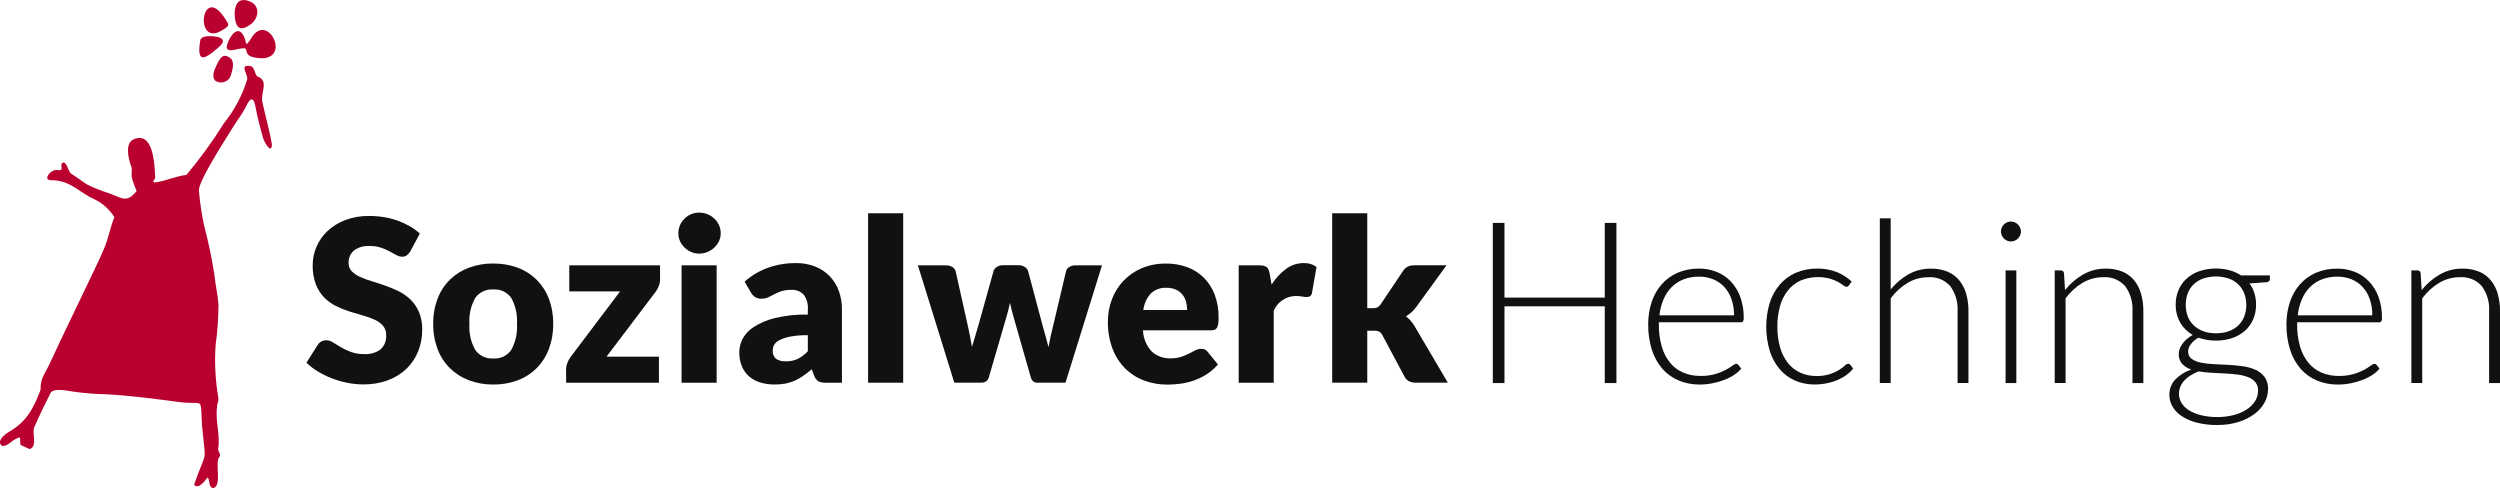 <?xml version="1.0" encoding="utf-8"?>
<!-- Generator: Adobe Illustrator 28.0.0, SVG Export Plug-In . SVG Version: 6.00 Build 0)  -->
<svg version="1.2" baseProfile="tiny" id="Layer_1" xmlns="http://www.w3.org/2000/svg" xmlns:xlink="http://www.w3.org/1999/xlink"
	 x="0px" y="0px" viewBox="0 0 269 52.52" overflow="visible" xml:space="preserve">
<rect fill="none" width="269" height="52.52"/>
<g id="Gruppe_6210">
	<path id="Pfad_5467" fill="#BA002F" d="M6.638,17.604c0.484-0.519,0.653,0.8,1.021,1.089c0.613,0.373,1.167,0.815,1.778,1.2
		c0.782,0.364,1.585,0.679,2.406,0.943c1.359,0.514,1.8,1.013,2.857-0.278c-0.191-0.428-0.351-0.868-0.481-1.318
		c-0.169-0.471,0.1-1-0.147-1.451c-0.295-0.858-0.607-2.409,0.312-2.8c2.039-0.866,2.254,2.4,2.314,4.108
		c0.009,0.262-0.415,0.424-0.088,0.538c1.178-0.116,2.275-0.692,3.444-0.808c1.473-1.756,2.821-3.613,4.034-5.557
		c1.119-1.385,1.966-2.97,2.493-4.671c0.2-0.486-0.854-1.616,0.209-1.51c0.65,0.01,0.541,0.744,0.876,1.121
		c1.37,0.485,0.307,1.8,0.569,2.773c0.314,1.547,0.782,3.038,1.026,4.6c-0.06,1.047-0.838-0.259-0.993-0.857
		c-0.257-0.994-0.537-1.981-0.731-2.983c-0.18-1.236-0.524-1.487-1.113-0.187c-0.323,0.655-0.814,1.266-1.275,2
		c-1.456,2.316-3.82,6.064-3.745,6.953c0.108,1.327,0.309,2.644,0.6,3.943c0.46,1.733,0.823,3.49,1.086,5.263
		c0.1,1.054,0.349,1.968,0.417,3.067c-0.004,1.452-0.107,2.901-0.307,4.339c-0.127,1.894-0.03,3.797,0.289,5.668
		c0.073,0.54-0.189,0.666-0.133,1.01c-0.214,1.445,0.353,2.95,0.125,4.434c-0.081,0.4,0.441,0.663,0.046,1.052
		c-0.364,0.873,0.344,2.851-0.54,3.237c-0.618-0.058-0.358-0.952-0.661-1.141c-0.288,0.4-1.051,1.346-1.438,0.762
		c1.465-4.18,1.24-1.873,0.848-6.422c-0.2-3.147,0.259-2.112-2.358-2.451c-2.567-0.332-5.2-0.694-7.989-0.848
		c-1.224-0.021-2.445-0.123-3.656-0.305c-0.579-0.087-2.12-0.425-2.335,0.255c-0.565,1.128-1.125,2.242-1.614,3.394
		c-0.5,0.675,0.357,2.217-0.576,2.555c-0.312-0.09-0.611-0.3-0.929-0.4c-0.26-0.144,0.116-1.148-0.423-0.76
		c-0.582,0.185-0.958,0.842-1.6,0.833c-0.74-0.449,0.264-1.276,0.676-1.507c2.035-1.141,2.738-2.742,3.436-4.557
		C4.325,40.722,4.81,40.276,5.3,39.221c1.5-3.236,3.107-6.517,4.676-9.817c0.5-1.046,0.882-1.839,1.256-2.74
		c0.478-1.15,0.625-2.22,1.079-3.3c-0.55-0.866-1.339-1.554-2.271-1.981c-1.454-0.65-2.511-2.01-4.488-1.988
		c-0.946,0.01-0.265-0.94,0.342-1.093c0.2-0.045,0.58,0.076,0.693-0.052c0.113-0.128-0.038-0.505,0.052-0.645"/>
	<path id="Pfad_5468" fill="#BA002F" d="M28.332,6.266c-2.637,0-1.3-1.23-2.254-1.059c-0.507-0.019-1.548,0.546-1.7-0.128
		c0.143-0.85,1.021-2.361,1.7-1.446c0.6,0.81,0.113,1.808,1.06,0.311c1.664-2.443,4.047,2.106,1.195,2.322"/>
	<path id="Pfad_5469" fill="#BA002F" d="M27.007,2.6c-0.55,0.373-1.34,0.876-1.647-0.236c-0.249-0.9-0.188-2.725,1.264-2.3
		c1.426,0.38,1.29,1.824,0.383,2.537"/>
	<path id="Pfad_5470" fill="#BA002F" d="M23.912,3.25c-3.193,2.014-2.193-5.757,0.607-0.75C24.699,2.821,24.232,3.054,23.912,3.25"
		/>
	<path id="Pfad_5471" fill="#BA002F" d="M23.193,8.705c-0.5-0.473-0.094-1.276,0.151-1.775c0.364-0.742,0.684-1.247,1.439-0.677
		c0.477,0.36,0.253,1.233,0.076,1.794c-0.156,0.593-0.762,0.948-1.355,0.792C23.394,8.81,23.289,8.765,23.193,8.704"/>
	<path id="Pfad_5472" fill="#BA002F" d="M23.463,3.988c0.946,0.29,0.424,0.784-0.015,1.169c-1.63,1.426-2.273,1.493-1.9-0.8
		c0.1-0.6,1.271-0.509,1.913-0.365"/>
	<path id="Pfad_5473" fill="#111111" d="M44.154,27.04c-0.099,0.169-0.229,0.318-0.384,0.438
		c-0.152,0.103-0.334,0.154-0.517,0.146c-0.212-0.008-0.418-0.069-0.6-0.177c-0.215-0.117-0.458-0.251-0.731-0.4
		c-0.299-0.159-0.61-0.293-0.931-0.4c-0.386-0.123-0.789-0.183-1.194-0.177c-0.615-0.048-1.227,0.127-1.723,0.493
		c-0.381,0.336-0.59,0.827-0.567,1.334c-0.01,0.33,0.113,0.651,0.342,0.889c0.258,0.257,0.561,0.463,0.895,0.609
		c0.411,0.186,0.834,0.343,1.267,0.469c0.475,0.142,0.96,0.3,1.455,0.475c0.497,0.176,0.983,0.381,1.456,0.615
		c0.468,0.23,0.896,0.534,1.267,0.9c0.383,0.383,0.688,0.836,0.9,1.334c0.241,0.602,0.357,1.246,0.34,1.894
		c0.006,0.787-0.139,1.567-0.426,2.3c-0.277,0.703-0.698,1.34-1.236,1.87c-0.573,0.552-1.254,0.979-2,1.254
		c-0.864,0.318-1.78,0.472-2.7,0.457c-0.567-0.002-1.132-0.059-1.687-0.171c-0.567-0.112-1.123-0.273-1.662-0.481
		c-0.524-0.201-1.03-0.448-1.511-0.737c-0.447-0.266-0.86-0.585-1.23-0.95l1.218-1.924
		c0.092-0.149,0.223-0.271,0.378-0.353c0.16-0.089,0.34-0.136,0.523-0.135c0.263,0.006,0.518,0.086,0.737,0.232
		c0.248,0.154,0.528,0.325,0.84,0.512c0.344,0.202,0.704,0.373,1.078,0.512c0.461,0.163,0.949,0.242,1.438,0.231
		c0.617,0.041,1.23-0.129,1.738-0.481c0.443-0.394,0.673-0.974,0.622-1.565c0.016-0.368-0.106-0.728-0.342-1.011
		c-0.251-0.277-0.557-0.497-0.9-0.646c-0.407-0.184-0.829-0.335-1.261-0.451c-0.471-0.133-0.954-0.277-1.449-0.432
		c-0.497-0.159-0.981-0.355-1.449-0.585c-0.469-0.23-0.896-0.539-1.261-0.913c-0.39-0.407-0.696-0.887-0.9-1.413
		c-0.245-0.668-0.36-1.377-0.34-2.089c0-0.67,0.136-1.333,0.4-1.949c0.272-0.64,0.674-1.216,1.181-1.693
		c0.554-0.516,1.204-0.92,1.912-1.188c0.829-0.31,1.71-0.461,2.595-0.445c0.532-0.001,1.064,0.042,1.589,0.128
		c0.5,0.081,0.991,0.207,1.468,0.378c0.45,0.161,0.885,0.362,1.3,0.6c0.388,0.221,0.75,0.485,1.079,0.786
		L44.154,27.04z"/>
	<path id="Pfad_5474" fill="#111111" d="M53.094,28.356c0.893-0.011,1.781,0.142,2.619,0.451
		c0.759,0.282,1.45,0.722,2.027,1.29c0.577,0.58,1.025,1.276,1.315,2.041c0.325,0.863,0.484,1.778,0.47,2.7
		c0.014,0.929-0.146,1.852-0.47,2.722c-0.288,0.771-0.737,1.472-1.315,2.058c-0.577,0.571-1.267,1.014-2.027,1.3
		c-0.837,0.313-1.725,0.468-2.619,0.457c-0.9,0.012-1.794-0.143-2.637-0.457c-0.765-0.286-1.462-0.729-2.046-1.3
		c-0.585-0.583-1.038-1.285-1.328-2.058c-0.324-0.87-0.483-1.793-0.469-2.722c-0.014-0.921,0.145-1.837,0.469-2.7
		c0.291-0.769,0.744-1.466,1.328-2.045c0.585-0.568,1.282-1.007,2.046-1.29c0.844-0.31,1.738-0.462,2.637-0.451
		 M53.094,38.57c0.757,0.055,1.487-0.295,1.918-0.92c0.469-0.855,0.683-1.827,0.615-2.8
		c0.067-0.969-0.146-1.938-0.615-2.789c-0.434-0.621-1.162-0.968-1.918-0.913c-0.768-0.06-1.512,0.286-1.961,0.913
		c-0.473,0.85-0.689,1.819-0.621,2.789c-0.068,0.974,0.148,1.946,0.621,2.8C51.58,38.279,52.324,38.629,53.094,38.57"/>
	<path id="Pfad_5475" fill="#111111" d="M71.022,30.06c0.001,0.255-0.049,0.507-0.146,0.743
		c-0.087,0.217-0.202,0.422-0.341,0.609l-5.274,6.967H70.9v2.8h-9.987v-1.533c0.009-0.199,0.053-0.395,0.128-0.579
		c0.088-0.237,0.209-0.461,0.359-0.664l5.322-7.052h-5.469v-2.8h9.768L71.022,30.06z"/>
	<path id="Pfad_5476" fill="#111111" d="M77.55,25.091c0.002,0.292-0.061,0.581-0.183,0.847
		c-0.121,0.261-0.29,0.497-0.5,0.694c-0.214,0.203-0.464,0.366-0.736,0.48c-0.285,0.119-0.591,0.179-0.9,0.177
		c-0.297,0.002-0.592-0.058-0.865-0.177c-0.264-0.115-0.505-0.276-0.712-0.476c-0.206-0.198-0.371-0.433-0.487-0.694
		c-0.118-0.267-0.179-0.555-0.177-0.847c-0.002-0.297,0.058-0.592,0.177-0.865c0.116-0.264,0.281-0.504,0.487-0.706
		c0.205-0.202,0.447-0.362,0.712-0.474c0.274-0.115,0.568-0.174,0.865-0.171c0.308-0.003,0.614,0.055,0.9,0.171
		c0.549,0.219,0.992,0.642,1.236,1.181c0.123,0.272,0.185,0.567,0.183,0.865 M77.112,41.185h-3.776V28.55h3.776V41.185z"/>
	<path id="Pfad_5477" fill="#111111" d="M88.876,41.18c-0.278,0.016-0.555-0.034-0.81-0.146
		c-0.219-0.143-0.381-0.359-0.457-0.609l-0.267-0.694c-0.317,0.267-0.622,0.502-0.913,0.707
		c-0.287,0.199-0.591,0.372-0.908,0.517c-0.32,0.144-0.655,0.251-1,0.317c-0.388,0.07-0.782,0.104-1.176,0.1
		c-0.532,0.006-1.062-0.07-1.571-0.227c-0.442-0.135-0.851-0.362-1.2-0.666c-0.334-0.301-0.595-0.676-0.761-1.094
		c-0.186-0.481-0.277-0.993-0.267-1.509c0.007-0.48,0.124-0.952,0.34-1.381c0.275-0.525,0.682-0.97,1.182-1.289
		c0.696-0.447,1.462-0.775,2.265-0.971c1.175-0.285,2.381-0.416,3.59-0.387v-0.54c0.052-0.577-0.111-1.153-0.457-1.617
		c-0.34-0.348-0.815-0.53-1.3-0.5c-0.372-0.011-0.744,0.038-1.1,0.146c-0.262,0.088-0.517,0.198-0.761,0.329
		c-0.223,0.122-0.441,0.232-0.652,0.329c-0.238,0.103-0.496,0.153-0.755,0.146c-0.235,0.007-0.467-0.059-0.664-0.188
		c-0.178-0.121-0.326-0.282-0.432-0.47l-0.682-1.181c0.741-0.66,1.603-1.169,2.539-1.5
		c0.961-0.334,1.972-0.501,2.99-0.493c0.706-0.011,1.406,0.115,2.064,0.371c0.587,0.23,1.119,0.583,1.559,1.035
		c0.432,0.452,0.766,0.989,0.98,1.577c0.233,0.641,0.348,1.318,0.341,2v7.892L88.876,41.18z M84.54,38.88
		c0.441,0.01,0.879-0.077,1.283-0.256c0.413-0.209,0.785-0.49,1.1-0.829v-1.73c-0.624-0.011-1.248,0.038-1.863,0.147
		c-0.401,0.07-0.79,0.194-1.157,0.369c-0.24,0.108-0.445,0.281-0.591,0.5c-0.109,0.186-0.166,0.398-0.164,0.614
		c-0.037,0.344,0.094,0.685,0.353,0.915c0.308,0.196,0.671,0.289,1.035,0.264"/>
	<rect id="Rechteck_4410" x="93.407" y="22.948" fill="#111111" width="3.776" height="18.232"/>
	<path id="Pfad_5478" fill="#111111" d="M98.766,28.55h3.018c0.244-0.006,0.485,0.057,0.694,0.183
		c0.179,0.101,0.308,0.273,0.353,0.474l1.267,5.664c0.097,0.431,0.187,0.849,0.268,1.254
		c0.081,0.405,0.154,0.808,0.218,1.207c0.113-0.4,0.233-0.8,0.359-1.2c0.126-0.4,0.25-0.82,0.371-1.261l1.583-5.675
		c0.054-0.195,0.18-0.363,0.353-0.47c0.191-0.127,0.416-0.193,0.646-0.189h1.688c0.243-0.007,0.482,0.059,0.688,0.189
		c0.175,0.105,0.304,0.273,0.359,0.47l1.51,5.675c0.113,0.431,0.229,0.849,0.347,1.254
		c0.118,0.405,0.23,0.815,0.335,1.23c0.067-0.405,0.146-0.809,0.238-1.211c0.092-0.402,0.192-0.826,0.3-1.273l1.34-5.664
		c0.044-0.2,0.17-0.371,0.347-0.474c0.195-0.123,0.421-0.187,0.652-0.183h2.874l-3.926,12.626h-3.069
		c-0.151,0.004-0.299-0.048-0.414-0.146c-0.134-0.133-0.228-0.302-0.268-0.487l-1.8-6.3
		c-0.081-0.284-0.158-0.564-0.231-0.84s-0.138-0.552-0.195-0.828c-0.057,0.285-0.12,0.567-0.189,0.847
		s-0.149,0.562-0.238,0.846l-1.827,6.272c-0.071,0.381-0.413,0.651-0.8,0.633h-2.933L98.766,28.55z"/>
	<path id="Pfad_5479" fill="#111111" d="M125.439,28.356c0.784-0.01,1.563,0.122,2.3,0.389
		c0.671,0.245,1.282,0.631,1.791,1.133c0.514,0.518,0.912,1.138,1.169,1.821c0.291,0.781,0.433,1.609,0.42,2.442
		c0.003,0.232-0.009,0.464-0.036,0.694c-0.015,0.15-0.061,0.295-0.134,0.427c-0.06,0.101-0.152,0.178-0.262,0.219
		c-0.135,0.045-0.278,0.066-0.42,0.062h-7.283c0.033,0.858,0.374,1.675,0.962,2.3c0.553,0.488,1.273,0.743,2.01,0.713
		c0.384,0.008,0.766-0.045,1.133-0.158c0.291-0.095,0.574-0.213,0.846-0.353c0.247-0.13,0.475-0.248,0.682-0.353
		c0.201-0.104,0.424-0.158,0.651-0.158c0.269-0.015,0.527,0.109,0.682,0.329l1.1,1.352
		c-0.364,0.424-0.789,0.791-1.261,1.09c-0.435,0.273-0.902,0.494-1.389,0.658c-0.463,0.156-0.94,0.266-1.424,0.329
		c-0.451,0.059-0.904,0.09-1.359,0.092c-0.85,0.006-1.693-0.14-2.491-0.432c-0.761-0.28-1.455-0.718-2.034-1.286
		c-0.603-0.602-1.072-1.324-1.376-2.119c-0.354-0.941-0.526-1.942-0.505-2.947c-0.005-0.82,0.141-1.633,0.432-2.4
		c0.561-1.506,1.719-2.714,3.2-3.338c0.823-0.344,1.708-0.514,2.6-0.5 M125.516,30.968
		c-0.625-0.037-1.237,0.186-1.693,0.615c-0.444,0.493-0.724,1.113-0.8,1.772h4.714c0.001-0.296-0.038-0.592-0.116-0.878
		c-0.074-0.276-0.202-0.535-0.377-0.761c-0.185-0.231-0.421-0.416-0.689-0.541c-0.325-0.147-0.679-0.217-1.035-0.207"/>
	<path id="Pfad_5480" fill="#111111" d="M133.283,41.181v-12.63h2.238c0.157-0.003,0.315,0.013,0.468,0.049
		c0.115,0.028,0.223,0.08,0.317,0.152c0.087,0.073,0.155,0.167,0.195,0.274c0.05,0.135,0.088,0.274,0.115,0.415
		l0.207,1.181c0.41-0.657,0.939-1.231,1.56-1.693c0.546-0.404,1.208-0.622,1.887-0.621
		c0.497-0.025,0.987,0.121,1.389,0.414l-0.487,2.778c-0.016,0.141-0.086,0.269-0.195,0.359
		c-0.116,0.073-0.253,0.108-0.39,0.1c-0.164-0.003-0.328-0.021-0.488-0.055c-0.233-0.04-0.469-0.058-0.706-0.054
		c-1.024,0.02-1.94,0.64-2.339,1.583v7.746L133.283,41.181z"/>
	<path id="Pfad_5481" fill="#111111" d="M147.118,22.948v10.217h0.56c0.186,0.009,0.372-0.025,0.543-0.1
		c0.147-0.086,0.271-0.207,0.359-0.353l2.387-3.557c0.121-0.195,0.292-0.354,0.494-0.463
		c0.227-0.105,0.474-0.155,0.724-0.146h3.459l-3.264,4.495c-0.148,0.204-0.318,0.392-0.505,0.56
		c-0.184,0.163-0.382,0.309-0.591,0.438c0.386,0.3,0.709,0.674,0.949,1.1l3.556,6.04h-3.41
		c-0.253,0.006-0.504-0.041-0.737-0.14c-0.218-0.104-0.396-0.277-0.505-0.493l-2.387-4.469
		c-0.077-0.165-0.199-0.303-0.353-0.4c-0.174-0.07-0.361-0.101-0.549-0.091h-0.731v5.59h-3.775V22.948H147.118z"/>
	<path id="Pfad_5482" fill="#111111" d="M173.927,23.983v17.234h-1.254V32.96h-10.791v8.258h-1.255V23.983h1.255v8.039h10.791
		v-8.039H173.927z"/>
	<path id="Pfad_5483" fill="#111111" d="M178.494,34.676v0.231c-0.013,0.811,0.093,1.62,0.317,2.4
		c0.18,0.633,0.487,1.224,0.9,1.736c0.38,0.46,0.866,0.821,1.415,1.053c0.587,0.242,1.216,0.362,1.851,0.353
		c0.534,0.01,1.068-0.057,1.583-0.2c0.39-0.111,0.767-0.263,1.126-0.451c0.252-0.134,0.494-0.284,0.725-0.451
		c0.109-0.101,0.244-0.17,0.389-0.2c0.097-0.004,0.189,0.042,0.244,0.122l0.316,0.39
		c-0.22,0.267-0.481,0.497-0.773,0.682c-0.337,0.219-0.696,0.401-1.072,0.542c-0.411,0.155-0.835,0.276-1.267,0.359
		c-0.448,0.089-0.903,0.134-1.359,0.134c-0.776,0.009-1.546-0.139-2.263-0.435c-0.673-0.282-1.273-0.713-1.754-1.261
		c-0.51-0.592-0.893-1.282-1.127-2.028c-0.278-0.889-0.413-1.816-0.4-2.747c-0.008-0.817,0.117-1.629,0.371-2.405
		c0.227-0.699,0.591-1.345,1.072-1.9c0.474-0.537,1.06-0.963,1.717-1.249c0.729-0.31,1.516-0.463,2.308-0.45
		c0.65-0.006,1.295,0.114,1.9,0.353c0.575,0.23,1.095,0.581,1.522,1.029c0.448,0.479,0.794,1.045,1.017,1.663
		c0.26,0.726,0.386,1.494,0.372,2.265c0.012,0.126-0.013,0.253-0.073,0.365c-0.06,0.071-0.151,0.109-0.244,0.1
		L178.494,34.676z M186.581,33.933c0.009-0.594-0.084-1.185-0.274-1.748c-0.165-0.485-0.428-0.931-0.774-1.31
		c-0.332-0.356-0.737-0.637-1.187-0.822c-0.481-0.195-0.997-0.292-1.516-0.286c-0.574-0.009-1.144,0.09-1.681,0.292
		c-0.483,0.186-0.921,0.473-1.285,0.84c-0.371,0.379-0.667,0.825-0.871,1.315c-0.229,0.548-0.377,1.126-0.439,1.717
		L186.581,33.933z"/>
	<path id="Pfad_5484" fill="#111111" d="M198.931,30.718c-0.036,0.036-0.075,0.069-0.116,0.1
		c-0.044,0.031-0.098,0.046-0.152,0.043c-0.124-0.02-0.239-0.077-0.329-0.164c-0.177-0.135-0.364-0.255-0.56-0.36
		c-0.282-0.148-0.578-0.269-0.884-0.359c-1.042-0.275-2.145-0.202-3.142,0.207c-0.534,0.243-1.003,0.608-1.37,1.066
		c-0.391,0.498-0.679,1.07-0.846,1.681c-0.199,0.722-0.296,1.468-0.286,2.216c-0.011,0.766,0.09,1.529,0.3,2.265
		c0.171,0.604,0.458,1.169,0.846,1.663c0.355,0.443,0.81,0.795,1.327,1.029c0.545,0.241,1.135,0.361,1.73,0.353
		c0.497,0.013,0.993-0.057,1.467-0.207c0.341-0.113,0.668-0.264,0.975-0.451c0.213-0.131,0.414-0.282,0.6-0.45
		c0.093-0.111,0.223-0.184,0.365-0.208c0.096-0.001,0.187,0.045,0.244,0.122l0.3,0.39
		c-0.203,0.259-0.44,0.488-0.706,0.681c-0.298,0.219-0.621,0.403-0.962,0.548c-0.374,0.16-0.764,0.28-1.163,0.359
		c-0.431,0.087-0.87,0.13-1.31,0.128c-0.726,0.009-1.446-0.134-2.113-0.42c-0.633-0.277-1.195-0.693-1.644-1.218
		c-0.482-0.575-0.847-1.239-1.072-1.955c-0.505-1.684-0.511-3.478-0.018-5.165c0.224-0.722,0.59-1.393,1.077-1.971
		c0.471-0.552,1.06-0.991,1.723-1.284c0.736-0.316,1.531-0.472,2.332-0.457c0.718-0.013,1.432,0.115,2.1,0.378
		c0.592,0.239,1.135,0.585,1.6,1.022L198.931,30.718z"/>
	<path id="Pfad_5485" fill="#111111" d="M203.438,31.145c0.533-0.658,1.183-1.211,1.918-1.631
		c0.739-0.411,1.573-0.621,2.418-0.609c0.602-0.012,1.2,0.096,1.76,0.317c0.488,0.197,0.921,0.511,1.261,0.913
		c0.346,0.423,0.603,0.912,0.755,1.437c0.179,0.617,0.265,1.258,0.256,1.9v7.742h-1.17v-7.743
		c0.056-0.954-0.219-1.898-0.779-2.673c-0.595-0.679-1.475-1.037-2.375-0.968c-0.778-0.004-1.542,0.204-2.211,0.6
		c-0.717,0.43-1.34,1-1.833,1.675v9.109h-1.169V23.496h1.169V31.145z"/>
	<path id="Pfad_5486" fill="#111111" d="M217.458,24.921c0.001,0.141-0.03,0.281-0.091,0.408
		c-0.06,0.124-0.141,0.237-0.238,0.335c-0.098,0.098-0.213,0.176-0.34,0.231c-0.265,0.115-0.565,0.115-0.829,0
		c-0.127-0.055-0.242-0.133-0.34-0.231c-0.097-0.097-0.175-0.21-0.231-0.335c-0.058-0.128-0.087-0.267-0.086-0.408
		c-0-0.144,0.029-0.287,0.086-0.42c0.053-0.13,0.132-0.248,0.231-0.347c0.098-0.098,0.213-0.177,0.34-0.232
		c0.265-0.114,0.564-0.114,0.829,0c0.127,0.055,0.242,0.134,0.34,0.232c0.1,0.1,0.18,0.218,0.238,0.347
		C217.427,24.633,217.458,24.776,217.458,24.921 M216.958,41.221h-1.157V29.095h1.157V41.221z"/>
	<path id="Pfad_5487" fill="#111111" d="M222.194,31.217c0.536-0.677,1.196-1.248,1.943-1.681
		c0.748-0.425,1.595-0.644,2.455-0.633c0.602-0.012,1.199,0.096,1.759,0.317c0.489,0.197,0.922,0.51,1.262,0.913
		c0.346,0.423,0.603,0.912,0.755,1.437c0.178,0.617,0.265,1.258,0.256,1.9v7.746h-1.17V33.47
		c0.055-0.954-0.22-1.898-0.779-2.673c-0.596-0.678-1.476-1.037-2.376-0.968c-0.778-0.004-1.542,0.204-2.211,0.6
		c-0.717,0.43-1.34,1-1.832,1.675v9.11h-1.169V29.098h0.645c0.178-0.017,0.335,0.113,0.352,0.291
		c0,0.003,0.001,0.006,0.001,0.009L222.194,31.217z"/>
	<path id="Pfad_5488" fill="#111111" d="M244.239,29.634v0.4c0,0.179-0.114,0.289-0.341,0.329l-1.851,0.135
		c0.23,0.314,0.407,0.664,0.523,1.035c0.125,0.402,0.187,0.821,0.183,1.242c0.008,0.546-0.098,1.087-0.311,1.59
		c-0.2,0.465-0.499,0.881-0.876,1.218c-0.399,0.349-0.862,0.616-1.364,0.786c-0.567,0.192-1.162,0.287-1.76,0.28
		c-0.643,0.008-1.283-0.099-1.888-0.317c-0.314,0.172-0.59,0.406-0.81,0.688c-0.184,0.222-0.289,0.498-0.3,0.786
		c-0.016,0.311,0.123,0.611,0.371,0.8c0.291,0.205,0.624,0.344,0.975,0.407c0.454,0.092,0.914,0.147,1.376,0.165
		c0.515,0.025,1.041,0.051,1.577,0.079c0.536,0.028,1.062,0.079,1.577,0.152c0.475,0.062,0.938,0.191,1.376,0.384
		c0.385,0.169,0.72,0.433,0.975,0.767c0.264,0.384,0.394,0.845,0.371,1.31c-0.002,0.507-0.132,1.006-0.378,1.449
		c-0.271,0.484-0.642,0.903-1.09,1.23c-0.522,0.381-1.105,0.671-1.723,0.858c-0.734,0.224-1.498,0.333-2.266,0.323
		c-0.755,0.011-1.508-0.077-2.24-0.262c-0.573-0.144-1.119-0.383-1.614-0.706c-0.402-0.262-0.738-0.615-0.98-1.03
		c-0.217-0.378-0.33-0.806-0.329-1.242c-0.011-0.611,0.215-1.203,0.633-1.65c0.48-0.495,1.074-0.865,1.73-1.077
		c-0.371-0.116-0.708-0.322-0.981-0.6c-0.259-0.297-0.393-0.684-0.371-1.078c0.003-0.183,0.037-0.364,0.1-0.536
		c0.071-0.198,0.169-0.384,0.292-0.554c0.137-0.191,0.296-0.365,0.475-0.518c0.195-0.168,0.407-0.315,0.633-0.438
		c-0.559-0.315-1.023-0.774-1.346-1.328c-0.331-0.591-0.497-1.26-0.481-1.937c-0.008-0.545,0.098-1.087,0.311-1.589
		c0.201-0.468,0.503-0.886,0.883-1.225c0.4-0.351,0.866-0.62,1.37-0.791c1.053-0.342,2.183-0.371,3.252-0.085
		c0.429,0.12,0.838,0.305,1.212,0.548L244.239,29.634z M242.972,42.034c0.016-0.333-0.091-0.66-0.3-0.92
		c-0.218-0.244-0.492-0.43-0.8-0.542c-0.371-0.139-0.757-0.231-1.151-0.274c-0.435-0.053-0.889-0.091-1.364-0.116
		l-1.431-0.074c-0.454-0.022-0.905-0.07-1.353-0.146c-0.296,0.115-0.581,0.256-0.852,0.42
		c-0.248,0.148-0.473,0.33-0.67,0.541c-0.181,0.196-0.329,0.42-0.438,0.664c-0.246,0.573-0.203,1.23,0.116,1.766
		c0.201,0.323,0.475,0.594,0.8,0.791c0.403,0.244,0.841,0.423,1.3,0.53c0.579,0.14,1.172,0.207,1.767,0.2
		c0.581,0.004,1.16-0.065,1.723-0.207c0.49-0.121,0.959-0.318,1.388-0.585c0.37-0.229,0.686-0.536,0.926-0.9
		c0.22-0.341,0.336-0.739,0.334-1.145 M238.437,35.862c0.472,0.008,0.942-0.068,1.388-0.225
		c0.382-0.135,0.73-0.349,1.024-0.627c0.278-0.271,0.494-0.599,0.633-0.962c0.15-0.397,0.224-0.819,0.219-1.243
		c0.005-0.426-0.071-0.85-0.225-1.248c-0.142-0.366-0.362-0.696-0.645-0.968c-0.294-0.277-0.642-0.488-1.023-0.622
		c-0.89-0.292-1.85-0.292-2.74,0c-0.381,0.134-0.73,0.345-1.024,0.622c-0.282,0.271-0.5,0.602-0.639,0.968
		c-0.15,0.399-0.225,0.822-0.219,1.248c-0.006,0.424,0.068,0.846,0.219,1.243c0.14,0.364,0.358,0.692,0.639,0.962
		c0.295,0.277,0.643,0.49,1.024,0.627c0.44,0.157,0.903,0.233,1.37,0.225"/>
	<path id="Pfad_5489" fill="#111111" d="M247.174,34.676v0.231c-0.013,0.811,0.093,1.62,0.317,2.4
		c0.18,0.633,0.487,1.224,0.9,1.736c0.38,0.46,0.864,0.821,1.413,1.054c0.587,0.242,1.216,0.362,1.851,0.353
		c0.534,0.01,1.068-0.057,1.583-0.2c0.39-0.111,0.767-0.263,1.126-0.451c0.252-0.134,0.494-0.284,0.725-0.451
		c0.109-0.101,0.244-0.17,0.389-0.2c0.097-0.004,0.189,0.042,0.244,0.122l0.316,0.39
		c-0.22,0.267-0.481,0.497-0.773,0.682c-0.337,0.219-0.696,0.401-1.072,0.542c-0.411,0.155-0.835,0.276-1.267,0.359
		c-0.448,0.089-0.903,0.134-1.359,0.134c-0.776,0.01-1.547-0.137-2.265-0.432c-0.673-0.282-1.273-0.713-1.754-1.261
		c-0.51-0.592-0.893-1.282-1.127-2.028c-0.278-0.889-0.413-1.816-0.4-2.747c-0.008-0.817,0.117-1.629,0.371-2.405
		c0.227-0.699,0.591-1.345,1.072-1.9c0.474-0.537,1.06-0.963,1.717-1.249c0.729-0.31,1.516-0.463,2.308-0.45
		c0.65-0.006,1.295,0.114,1.9,0.353c0.575,0.23,1.095,0.581,1.522,1.029c0.448,0.479,0.794,1.045,1.017,1.663
		c0.26,0.726,0.386,1.494,0.372,2.265c0.012,0.126-0.013,0.253-0.073,0.365c-0.06,0.071-0.151,0.109-0.244,0.1
		L247.174,34.676z M255.261,33.933c0.009-0.594-0.084-1.185-0.274-1.748c-0.165-0.485-0.428-0.931-0.774-1.31
		c-0.332-0.356-0.736-0.636-1.185-0.821c-0.481-0.195-0.997-0.292-1.516-0.286c-0.574-0.009-1.144,0.09-1.681,0.292
		c-0.483,0.186-0.921,0.473-1.285,0.84c-0.371,0.379-0.667,0.825-0.871,1.315c-0.229,0.548-0.377,1.126-0.439,1.717
		L255.261,33.933z"/>
	<path id="Pfad_5490" fill="#111111" d="M260.571,31.217c0.536-0.677,1.196-1.248,1.943-1.681
		c0.748-0.425,1.595-0.644,2.455-0.633c0.602-0.012,1.199,0.096,1.759,0.317c0.488,0.197,0.921,0.51,1.261,0.913
		c0.346,0.423,0.603,0.912,0.755,1.437c0.178,0.617,0.265,1.258,0.256,1.9v7.746h-1.17V33.47
		c0.055-0.954-0.22-1.898-0.779-2.673c-0.596-0.679-1.476-1.037-2.376-0.968c-0.778-0.004-1.542,0.204-2.211,0.6
		c-0.717,0.43-1.34,1-1.832,1.675v9.11h-1.169V29.098h0.645c0.178-0.017,0.335,0.113,0.352,0.291
		c0,0.003,0.001,0.006,0.001,0.009L260.571,31.217z"/>
</g>
</svg>
